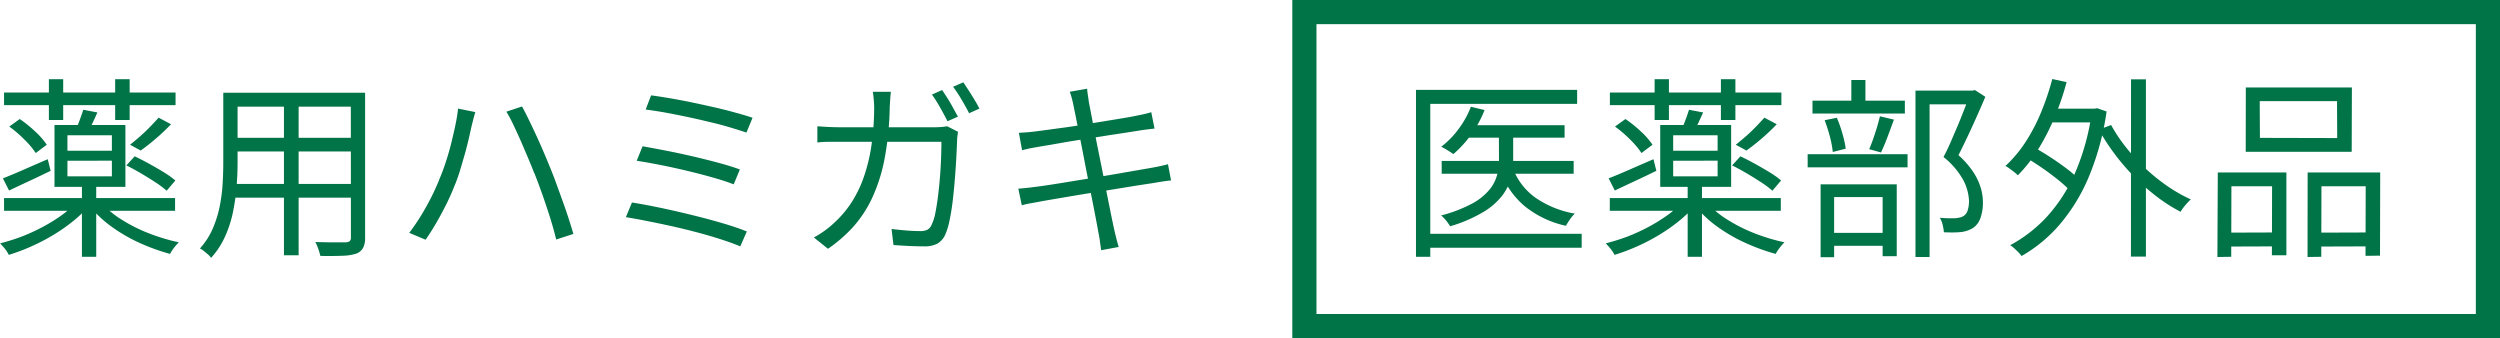 <svg xmlns="http://www.w3.org/2000/svg" width="103.504" height="14"><path fill="#007347" d="M.168 3.832h7.1v.52h-7.1Zm1.856-.552h.592v1.688h-.592Zm2.744 0h.6v1.688h-.6ZM2.792 6.656V7.3h1.84v-.648Zm0-1.056v.64h1.84V5.6Zm-.536-.424h2.936v2.56H2.256Zm1.192-.632.584.112q-.1.224-.2.436t-.188.38l-.5-.112q.08-.184.164-.412t.14-.404m3.12.328.512.272a8 8 0 0 1-.62.588q-.34.292-.636.5l-.44-.24q.192-.152.412-.344t.42-.4.352-.376M.168 8.2h7.08v.528H.168Zm3.224-.592h.592v3.024h-.592Zm-.24.776.464.216a5 5 0 0 1-.656.608 7 7 0 0 1-.808.552 8 8 0 0 1-.888.456 8 8 0 0 1-.9.336 1.4 1.4 0 0 0-.16-.252q-.112-.136-.2-.224a9 9 0 0 0 .88-.276 8 8 0 0 0 .876-.4 7 7 0 0 0 .78-.48 4 4 0 0 0 .612-.536m1.072.04a3.8 3.8 0 0 0 .836.684 6.6 6.6 0 0 0 1.124.56 8 8 0 0 0 1.22.364 2 2 0 0 0-.2.228 1.6 1.6 0 0 0-.164.252 8.5 8.5 0 0 1-1.236-.444 6.7 6.7 0 0 1-1.14-.652 4.7 4.7 0 0 1-.888-.808ZM.384 5.24l.432-.312a5 5 0 0 1 .64.516 3 3 0 0 1 .48.548l-.456.344a3.4 3.4 0 0 0-.464-.552 5 5 0 0 0-.632-.544m4.848 1.608.344-.376q.288.136.6.308t.608.352a4 4 0 0 1 .476.34l-.36.424a4 4 0 0 0-.464-.348q-.288-.188-.6-.372t-.604-.328M.12 7.384q.352-.136.844-.352t1.012-.44l.12.48q-.44.216-.888.424t-.832.392ZM9.592 3.84h5.176v.576H9.592Zm0 1.864h5.16v.568h-5.16Zm-.048 1.912h5.224v.568H9.544Zm-.3-3.776h.592v2.9q0 .456-.04.976a9 9 0 0 1-.148 1.052 4.8 4.8 0 0 1-.328 1.02 3.4 3.4 0 0 1-.58.888.7.7 0 0 0-.128-.14q-.088-.076-.176-.148a.7.7 0 0 0-.16-.1 3 3 0 0 0 .528-.816 4.6 4.6 0 0 0 .288-.908 7 7 0 0 0 .124-.932q.028-.464.028-.888Zm5.28 0h.592v5.984a.9.9 0 0 1-.084.44.54.54 0 0 1-.28.236 2 2 0 0 1-.56.088q-.36.016-.928.008a3 3 0 0 0-.084-.284 2 2 0 0 0-.124-.292q.28.008.54.012t.452 0h.264a.3.3 0 0 0 .168-.048.2.2 0 0 0 .048-.152Zm-2.768.216h.608v6.512h-.608Zm6.416 3.408q.136-.312.26-.68t.228-.768q.1-.4.184-.788t.12-.732l.712.144-.052.192q-.028.1-.052.2t-.048.188q-.04.184-.108.484t-.164.648q-.1.348-.208.708t-.24.664q-.144.368-.336.752t-.408.756-.44.692l-.676-.284a9 9 0 0 0 .708-1.092 10 10 0 0 0 .524-1.084Zm3.944-.3q-.12-.312-.268-.66t-.3-.7q-.156-.348-.3-.652t-.284-.528l.648-.216q.12.216.268.52t.308.648.312.7.28.672q.12.288.252.652l.268.74q.136.376.248.724t.192.62l-.712.232q-.1-.416-.248-.888t-.32-.96q-.172-.492-.34-.908Zm4.84-3.216q.312.04.736.112t.9.168q.476.1.952.208t.892.224q.416.112.72.216l-.252.612q-.3-.1-.7-.22t-.872-.228q-.46-.112-.936-.212t-.9-.176q-.428-.076-.764-.116Zm-.352 2.108q.408.072.944.176t1.108.236q.568.132 1.088.272t.888.276l-.256.616q-.344-.136-.852-.28t-1.076-.28-1.116-.244-.972-.172Zm-.44 2.328q.408.064.908.164t1.032.224q.536.124 1.056.26t.976.276.784.276l-.272.616q-.32-.136-.776-.284t-.98-.288-1.064-.26-1.032-.216q-.492-.1-.884-.16Zm12.84-4.656q.1.144.224.34t.232.4l.2.36-.432.192q-.12-.24-.3-.56t-.344-.544Zm.88-.32.228.348q.128.196.244.392a4 4 0 0 1 .192.348l-.424.192q-.136-.264-.316-.568a6 6 0 0 0-.348-.528Zm-3 .392q-.016.128-.028.316t-.02.332a12.7 12.7 0 0 1-.216 2.14 7 7 0 0 1-.508 1.6 5 5 0 0 1-.784 1.2 6 6 0 0 1-1.048.912l-.584-.468a4 4 0 0 0 .416-.26 3.4 3.4 0 0 0 .408-.332 4.3 4.3 0 0 0 .676-.772 4.8 4.8 0 0 0 .52-1.008 7 7 0 0 0 .344-1.312 11 11 0 0 0 .132-1.684q0-.1-.008-.216t-.02-.24q-.012-.12-.028-.208Zm2.78 1.656q-.016.1-.028.208a2 2 0 0 0-.012.184q-.008.232-.028.62t-.056.852-.088.924-.132.848a3 3 0 0 1-.184.62.8.8 0 0 1-.324.372 1.1 1.1 0 0 1-.532.116q-.3 0-.64-.016t-.648-.04l-.08-.664q.328.04.636.064t.556.024a.64.64 0 0 0 .288-.056.4.4 0 0 0 .176-.2 2 2 0 0 0 .16-.512q.064-.32.112-.716t.08-.808.044-.78.012-.624h-4.688q-.232 0-.448.028v-.672q.208.016.448.028t.464.012h3.952q.16 0 .284-.012t.228-.028Zm4.776-1.112q-.032-.152-.068-.288a2 2 0 0 0-.084-.256l.72-.128q.008.112.032.268t.04.284l.072.372.14.732q.084.44.188.952t.208 1.032q.1.52.192.976t.156.776l.092.432q.04.176.088.368t.1.36l-.724.136q-.032-.2-.056-.388t-.064-.364q-.016-.1-.076-.42t-.148-.764q-.088-.448-.192-.964t-.2-1.028q-.1-.512-.188-.952t-.148-.744q-.064-.304-.08-.392M42.184 5.5l.308-.02q.164-.012.356-.036l.512-.068.74-.1q.412-.056.856-.132l.86-.14.752-.124q.336-.056.528-.1.176-.032.324-.068t.244-.068l.136.68q-.088.008-.252.028t-.324.044l-.552.088-.768.116q-.42.068-.86.136t-.852.136L43.464 6q-.32.052-.5.084t-.316.056q-.148.032-.332.08Zm-.024 2.312q.144-.012.344-.032t.36-.044q.216-.024.58-.08t.824-.132l.952-.156q.492-.08.956-.16l.852-.148.62-.108q.232-.04.408-.08t.3-.072l.128.672q-.12.008-.308.036t-.412.068l-.66.1-.86.14q-.464.076-.948.152t-.932.152l-.8.136q-.352.06-.56.1l-.4.072a3 3 0 0 0-.3.072Z" data-name="パス 10895"/><g fill="none" stroke="#007347" data-name="長方形 444"><path stroke="none" d="M53.504 0h50v14h-50z"/><path d="M54.004.5h49v13h-49z"/></g><path fill="#007347" d="M60.736 5.184h4.04V5.7h-4.04Zm-1.048 1.48h5.464v.528h-5.464Zm2.368-1.3h.592V6.64a3 3 0 0 1-.092.728 2.1 2.1 0 0 1-.36.728 2.8 2.8 0 0 1-.788.684 6 6 0 0 1-1.368.588q-.04-.064-.1-.148t-.136-.164a1 1 0 0 0-.14-.136 5.7 5.7 0 0 0 1.3-.5 2.4 2.4 0 0 0 .716-.584 1.6 1.6 0 0 0 .308-.616 2.6 2.6 0 0 0 .072-.588Zm-1.16-.944.568.136a4.6 4.6 0 0 1-.56 1.024 4.7 4.7 0 0 1-.732.8q-.056-.04-.148-.1t-.188-.116a2 2 0 0 0-.168-.088 3.6 3.6 0 0 0 .72-.736 3.8 3.8 0 0 0 .508-.916ZM62.648 7a2.64 2.64 0 0 0 .944 1.2 4.1 4.1 0 0 0 1.608.644 1.5 1.5 0 0 0-.2.236 3 3 0 0 0-.168.268 4.1 4.1 0 0 1-1.692-.8 3.37 3.37 0 0 1-1.012-1.444Zm-4.024-3.28h6.672v.58h-6.08v6.332h-.592Zm.38 5.96h6.48v.576h-6.48Zm7.648-5.848h7.1v.52h-7.1Zm1.852-.552h.592v1.688h-.592Zm2.744 0h.6v1.688h-.6Zm-1.976 3.376V7.3h1.84v-.648Zm0-1.056v.64h1.84V5.6Zm-.536-.424h2.936v2.56h-2.936Zm1.192-.632.584.112q-.1.224-.2.436t-.188.38l-.5-.112q.08-.184.164-.412t.14-.404m3.12.328.512.272a8 8 0 0 1-.62.588q-.34.292-.636.5l-.44-.24q.192-.152.412-.344t.42-.4.352-.376m-6.4 3.328h7.08v.528h-7.08Zm3.224-.592h.592v3.024h-.592Zm-.24.776.464.216a5 5 0 0 1-.656.608 7 7 0 0 1-.808.552 8 8 0 0 1-.888.456 8 8 0 0 1-.9.336 1.4 1.4 0 0 0-.164-.252q-.112-.136-.2-.224a9 9 0 0 0 .884-.276 8 8 0 0 0 .876-.4 7 7 0 0 0 .78-.48 4 4 0 0 0 .612-.536m1.072.04a3.8 3.8 0 0 0 .836.684 6.6 6.6 0 0 0 1.124.56 8 8 0 0 0 1.216.364 2 2 0 0 0-.2.228 1.6 1.6 0 0 0-.164.252 8.5 8.5 0 0 1-1.228-.444 6.7 6.7 0 0 1-1.144-.652 4.7 4.7 0 0 1-.888-.808Zm-3.84-3.184.432-.312a5 5 0 0 1 .64.516 3 3 0 0 1 .48.548l-.456.344a3.4 3.4 0 0 0-.464-.552 5 5 0 0 0-.632-.544m4.848 1.608.344-.376q.288.136.6.308t.608.352a4 4 0 0 1 .476.34l-.36.424a4 4 0 0 0-.464-.348q-.288-.188-.6-.372t-.604-.328m-5.112.536q.352-.136.844-.352t1.012-.44l.12.48q-.44.216-.888.424t-.832.392Zm12.704-3.632h2.4v.568h-1.816v6.32h-.584Zm-4.264.416h3.824V4.7H75.04Zm-.2 2.216h4.136v.544H74.84Zm1.808-3.072h.584v1.176h-.584Zm-1.1 1.664.5-.1a5 5 0 0 1 .232.66 4 4 0 0 1 .136.62l-.536.136a4 4 0 0 0-.12-.636 7 7 0 0 0-.216-.68Zm2.288-.16.576.136q-.128.352-.268.724t-.268.636l-.488-.136q.08-.184.164-.424t.16-.488q.072-.248.12-.448ZM75.584 9.64h2.632v.536h-2.632Zm-.208-2.008h3.152v2.976h-.584V8.16h-2.008v2.488h-.56Zm6.176-3.88h.112l.1-.024.432.28q-.24.568-.536 1.216t-.576 1.2a3.7 3.7 0 0 1 .624.716 2.5 2.5 0 0 1 .3.644 2.1 2.1 0 0 1 .088.592 1.9 1.9 0 0 1-.1.644.82.82 0 0 1-.3.412 1.2 1.2 0 0 1-.52.176q-.16.016-.34.016t-.356-.008a2 2 0 0 0-.048-.3 1 1 0 0 0-.12-.3q.184.016.344.02t.28 0a1.3 1.3 0 0 0 .192-.028.6.6 0 0 0 .16-.06.43.43 0 0 0 .18-.248 1.3 1.3 0 0 0 .052-.392 2.05 2.05 0 0 0-.224-.828 3.2 3.2 0 0 0-.832-.98q.16-.3.312-.652t.3-.7q.144-.348.264-.66t.216-.552Zm3.176.748h2.048v.568h-2.048Zm3.5-1.216h.616v7.34h-.62Zm-4.372 3.228.32-.432q.336.184.7.42t.68.476a4 4 0 0 1 .512.448l-.336.5a5 5 0 0 0-.5-.46q-.312-.252-.668-.5t-.708-.452m1.112-3.24.592.128a11 11 0 0 1-.512 1.492 9.4 9.4 0 0 1-.68 1.316 6 6 0 0 1-.824 1.048 2 2 0 0 0-.148-.128q-.092-.072-.192-.144a1 1 0 0 0-.176-.112 5.3 5.3 0 0 0 .82-.972 7.5 7.5 0 0 0 .648-1.232 11 11 0 0 0 .472-1.396m2.436 1.904a6.3 6.3 0 0 0 .62.928 8 8 0 0 0 .8.868 8 8 0 0 0 .92.74 6.3 6.3 0 0 0 .96.544 2 2 0 0 0-.148.148q-.084.092-.156.184a1.3 1.3 0 0 0-.12.18 6.7 6.7 0 0 1-.976-.62 9 9 0 0 1-.924-.812 9 9 0 0 1-.82-.948 9 9 0 0 1-.664-1.02Zm-.8-.676h.112l.108-.02.392.136a11 11 0 0 1-.744 2.724 7.5 7.5 0 0 1-1.208 1.968 6 6 0 0 1-1.568 1.292 1 1 0 0 0-.136-.16q-.088-.088-.176-.168a1 1 0 0 0-.16-.12 5.8 5.8 0 0 0 1.54-1.2A6.6 6.6 0 0 0 85.92 7.14a9.6 9.6 0 0 0 .684-2.492Zm6.952-.312.008 1.52 3.2.008-.008-1.528Zm-.576-.568h4.392l-.008 2.664h-4.388Zm-1.16 3.52h2.84v3.428h-.6l.008-2.856h-1.684l-.008 2.92-.572.008Zm3.72 0h3.004l-.008 3.444-.6.008.008-2.88h-1.832l-.008 2.92-.568.008Zm-3.476 2.492 2.24-.008v.576l-2.232.008Zm3.76 0 2.38-.008v.576l-2.38.008Z" data-name="パス 10896"/></svg>